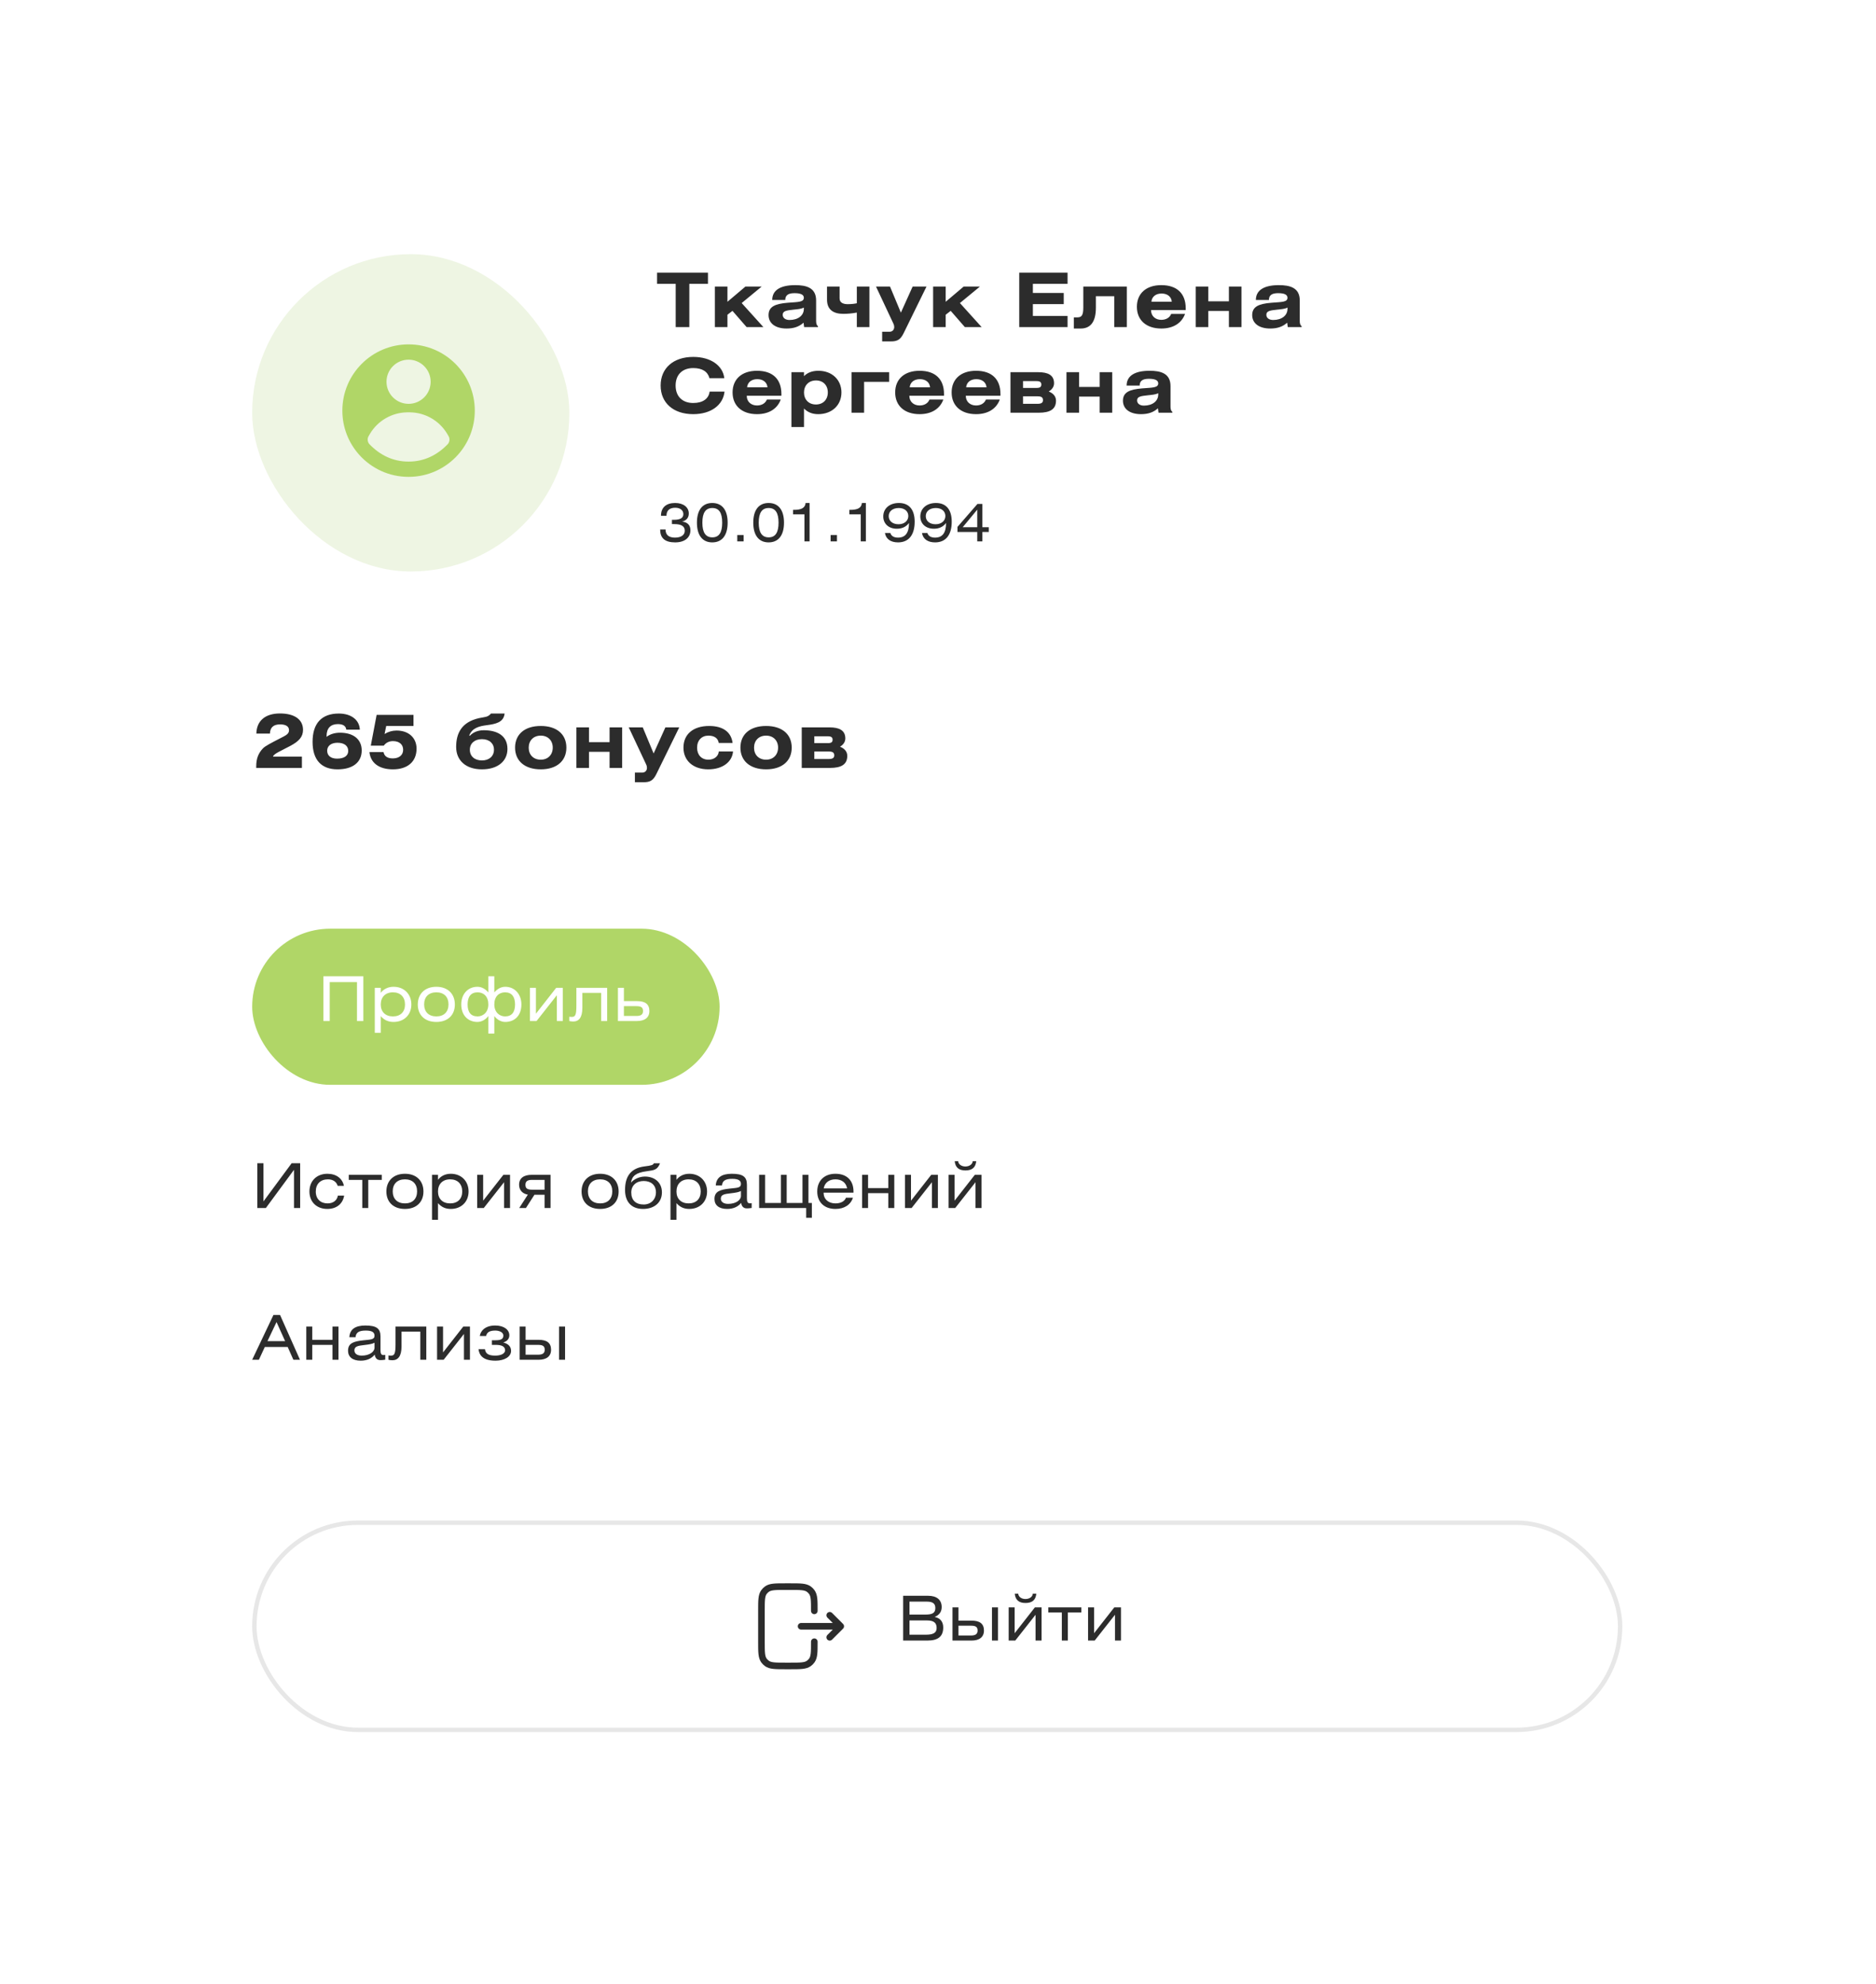 <?xml version="1.0" encoding="UTF-8"?> <svg xmlns="http://www.w3.org/2000/svg" width="263" height="278" viewBox="0 0 263 278" fill="none"><g filter="url(#filter0_d_228_7202)"><rect x="23" y="16" width="216.79" height="231.82" rx="18.529" fill="white" shape-rendering="crispEdges"></rect><rect x="35.353" y="28.352" width="44.47" height="44.47" rx="22.235" fill="#EEF5E3"></rect><path d="M57.279 40.995C62.406 40.995 66.562 45.152 66.562 50.279C66.562 52.657 65.669 54.825 64.199 56.468C62.499 58.367 60.029 59.562 57.279 59.562C54.53 59.562 52.059 58.367 50.359 56.468C48.889 54.825 47.995 52.657 47.995 50.279C47.995 45.152 52.152 40.995 57.279 40.995ZM57.066 50.518C54.925 50.553 52.954 51.695 51.859 53.535C51.834 53.578 51.807 53.626 51.754 53.719L51.673 53.859C51.657 53.887 51.649 53.902 51.639 53.922C51.477 54.24 51.531 54.681 51.764 54.95C51.779 54.967 51.783 54.972 51.791 54.98C53.242 56.492 55.063 57.421 57.279 57.421C59.495 57.421 61.316 56.492 62.767 54.98C62.774 54.971 62.778 54.967 62.793 54.95C63.027 54.681 63.081 54.24 62.919 53.922C62.909 53.902 62.901 53.888 62.885 53.859L62.805 53.719C62.751 53.625 62.724 53.578 62.698 53.535C61.603 51.695 59.633 50.553 57.491 50.518H57.066ZM57.279 43.138C55.57 43.138 54.184 44.523 54.184 46.232C54.184 47.941 55.57 49.327 57.279 49.327C58.988 49.327 60.374 47.941 60.374 46.232C60.374 44.523 58.988 43.138 57.279 43.138Z" fill="#B0D667"></path><path d="M92.112 30.95H99.252V32.515H96.638V38.573H94.727V32.515H92.112V30.95ZM101.982 32.893V35.024L104.502 32.893H106.78L103.977 35.203L107.022 38.573H104.67L102.685 36.295L101.982 36.841V38.573H100.218V32.893H101.982ZM110.087 34.772H108.26C108.26 33.428 109.363 32.693 111.484 32.693C113.017 32.693 114.413 33.04 114.413 34.835V37.66C114.413 38.048 114.466 38.3 114.676 38.447V38.573H112.733L112.649 37.954C112.009 38.531 111.253 38.773 110.276 38.773C108.67 38.773 107.746 38.017 107.746 36.893C107.746 35.717 108.638 35.308 110.444 35.161C111.904 35.045 112.691 35.087 112.691 34.457C112.691 34.027 112.25 33.817 111.379 33.817C110.518 33.817 110.087 34.1 110.087 34.772ZM112.691 35.833C112.324 36.032 111.841 36.064 111.253 36.127C110.255 36.232 109.73 36.305 109.73 36.851C109.73 37.282 110.098 37.576 110.686 37.576C111.893 37.576 112.691 36.935 112.691 36.032V35.833ZM115.941 32.893H117.705V34.552C117.705 35.213 118.314 35.36 118.85 35.36C119.396 35.36 119.9 35.287 120.12 35.234V32.893H121.884V38.573H120.12V36.536C119.501 36.652 118.892 36.715 118.22 36.715C116.897 36.715 115.941 36.179 115.941 34.73V32.893ZM122.81 32.893H124.773L126.296 36.547L127.944 32.893H129.887L126.695 39.403C126.243 40.327 125.813 40.579 124.889 40.579H123.671V39.224H124.71C125.151 39.224 125.361 38.899 125.361 38.563C125.361 38.426 125.34 38.279 125.235 38.059L122.81 32.893ZM132.578 32.893V35.024L135.098 32.893H137.376L134.573 35.203L137.618 38.573H135.266L133.281 36.295L132.578 36.841V38.573H130.814V32.893H132.578ZM142.89 30.95H149.662V32.515H144.801V33.785H149.127V35.35H144.801V37.009H149.662V38.573H142.89V30.95ZM151.87 32.893H157.971V38.573H156.207V34.247H153.634V35.843C153.634 37.985 152.773 38.773 151.503 38.773H150.547V37.208H151.051C151.639 37.208 151.87 36.904 151.87 35.843V32.893ZM166.133 36.725C165.661 38.017 164.485 38.773 162.805 38.773C160.694 38.773 159.382 37.597 159.382 35.728C159.382 33.869 160.673 32.693 162.805 32.693C164.999 32.693 166.228 33.859 166.228 35.948V36.19H161.366C161.366 37.019 161.965 37.555 162.805 37.555C163.477 37.555 163.981 37.25 164.191 36.725H166.133ZM161.419 35.014H164.275C164.212 34.31 163.666 33.869 162.847 33.869C162.028 33.869 161.482 34.31 161.419 35.014ZM169.395 32.893V34.961H172.282V32.893H174.046V38.573H172.282V36.316H169.395V38.573H167.631V32.893H169.395ZM177.89 34.772H176.063C176.063 33.428 177.165 32.693 179.286 32.693C180.819 32.693 182.216 33.04 182.216 34.835V37.66C182.216 38.048 182.268 38.3 182.478 38.447V38.573H180.536L180.452 37.954C179.811 38.531 179.055 38.773 178.079 38.773C176.472 38.773 175.548 38.017 175.548 36.893C175.548 35.717 176.441 35.308 178.247 35.161C179.706 35.045 180.494 35.087 180.494 34.457C180.494 34.027 180.053 33.817 179.181 33.817C178.32 33.817 177.89 34.1 177.89 34.772ZM180.494 35.833C180.126 36.032 179.643 36.064 179.055 36.127C178.058 36.232 177.533 36.305 177.533 36.851C177.533 37.282 177.9 37.576 178.488 37.576C179.696 37.576 180.494 36.935 180.494 36.032V35.833ZM101.541 45.733H99.462C99.21 44.798 98.444 44.315 97.184 44.315C95.661 44.315 94.716 45.239 94.716 46.762C94.716 48.284 95.661 49.208 97.184 49.208C98.528 49.208 99.357 48.61 99.483 47.612H101.573C101.373 49.492 99.693 50.773 97.184 50.773C94.38 50.773 92.616 49.177 92.616 46.762C92.616 44.347 94.38 42.751 97.184 42.751C99.693 42.751 101.352 44.011 101.541 45.733ZM109.453 48.725C108.98 50.017 107.804 50.773 106.125 50.773C104.014 50.773 102.702 49.597 102.702 47.728C102.702 45.869 103.993 44.693 106.125 44.693C108.319 44.693 109.547 45.859 109.547 47.948V48.19H104.686C104.686 49.019 105.285 49.555 106.125 49.555C106.797 49.555 107.301 49.25 107.51 48.725H109.453ZM104.739 47.014H107.594C107.531 46.31 106.986 45.869 106.167 45.869C105.348 45.869 104.802 46.31 104.739 47.014ZM112.715 44.893V45.449C113.166 44.987 113.817 44.693 114.731 44.693C116.641 44.693 117.964 45.964 117.964 47.728C117.964 49.513 116.631 50.773 114.699 50.773C113.859 50.773 113.208 50.489 112.715 49.985V52.579H110.951V44.893H112.715ZM114.395 46.048C113.376 46.048 112.715 46.751 112.715 47.738C112.715 48.715 113.366 49.418 114.384 49.418C115.402 49.418 116.053 48.725 116.053 47.728C116.053 46.73 115.402 46.048 114.395 46.048ZM119.376 50.573V44.893H124.647V46.247H121.14V50.573H119.376ZM132.249 48.725C131.776 50.017 130.6 50.773 128.92 50.773C126.81 50.773 125.497 49.597 125.497 47.728C125.497 45.869 126.789 44.693 128.92 44.693C131.115 44.693 132.343 45.859 132.343 47.948V48.19H127.482C127.482 49.019 128.08 49.555 128.92 49.555C129.592 49.555 130.096 49.25 130.306 48.725H132.249ZM127.534 47.014H130.39C130.327 46.31 129.781 45.869 128.962 45.869C128.143 45.869 127.597 46.31 127.534 47.014ZM140.162 48.725C139.689 50.017 138.513 50.773 136.833 50.773C134.723 50.773 133.41 49.597 133.41 47.728C133.41 45.869 134.702 44.693 136.833 44.693C139.028 44.693 140.256 45.859 140.256 47.948V48.19H135.395C135.395 49.019 135.993 49.555 136.833 49.555C137.505 49.555 138.009 49.25 138.219 48.725H140.162ZM135.447 47.014H138.303C138.24 46.31 137.694 45.869 136.875 45.869C136.056 45.869 135.51 46.31 135.447 47.014ZM141.659 50.573V44.893H145.565C146.888 44.893 147.77 45.281 147.77 46.447C147.77 47.024 147.35 47.413 147.025 47.602C147.539 47.791 148.043 48.211 148.043 48.872C148.043 50.09 147.214 50.573 145.597 50.573H141.659ZM143.423 48.274V49.324H145.45C145.975 49.324 146.216 49.177 146.216 48.82C146.216 48.41 145.985 48.274 145.46 48.274H143.423ZM143.423 46.142V47.098H145.324C145.807 47.098 145.985 46.961 145.985 46.615C145.985 46.3 145.796 46.142 145.345 46.142H143.423ZM151.275 44.893V46.961H154.162V44.893H155.926V50.573H154.162V48.316H151.275V50.573H149.511V44.893H151.275ZM159.77 46.772H157.943C157.943 45.428 159.045 44.693 161.166 44.693C162.699 44.693 164.096 45.04 164.096 46.835V49.66C164.096 50.048 164.148 50.3 164.358 50.447V50.573H162.416L162.332 49.954C161.691 50.531 160.935 50.773 159.959 50.773C158.352 50.773 157.428 50.017 157.428 48.893C157.428 47.717 158.321 47.308 160.127 47.161C161.586 47.045 162.374 47.087 162.374 46.457C162.374 46.027 161.933 45.817 161.061 45.817C160.2 45.817 159.77 46.1 159.77 46.772ZM162.374 47.833C162.006 48.032 161.523 48.064 160.935 48.127C159.938 48.232 159.413 48.305 159.413 48.851C159.413 49.282 159.78 49.576 160.368 49.576C161.576 49.576 162.374 48.935 162.374 48.032V47.833Z" fill="#2C2C2C"></path><path d="M92.553 66.935H93.302C93.302 67.683 93.754 68.076 94.621 68.076C95.503 68.076 96 67.698 96 67.113C96 66.475 95.51 66.179 94.517 66.179H94.199V65.579H94.488C95.355 65.579 95.8 65.327 95.8 64.786C95.8 64.259 95.377 63.889 94.666 63.889C93.887 63.889 93.435 64.252 93.435 65.015H92.665C92.665 63.859 93.383 63.222 94.651 63.222C95.844 63.222 96.563 63.852 96.563 64.689C96.563 65.275 96.252 65.668 95.622 65.831C96.385 65.905 96.793 66.335 96.793 67.046C96.793 68.054 96.014 68.743 94.651 68.743C93.243 68.743 92.553 68.165 92.553 66.972V66.935ZM99.853 63.222C101.224 63.222 102.01 64.193 102.01 65.979C102.01 67.765 101.224 68.743 99.853 68.743C98.482 68.743 97.704 67.758 97.704 65.979C97.704 64.2 98.482 63.222 99.853 63.222ZM99.86 63.926C98.927 63.926 98.467 64.593 98.467 65.979C98.467 67.365 98.927 68.039 99.86 68.039C100.802 68.039 101.246 67.365 101.246 65.979C101.246 64.593 100.802 63.926 99.86 63.926ZM103.358 68.603V67.713H104.247V68.603H103.358ZM107.753 63.222C109.124 63.222 109.91 64.193 109.91 65.979C109.91 67.765 109.124 68.743 107.753 68.743C106.382 68.743 105.603 67.758 105.603 65.979C105.603 64.2 106.382 63.222 107.753 63.222ZM107.76 63.926C106.826 63.926 106.367 64.593 106.367 65.979C106.367 67.365 106.826 68.039 107.76 68.039C108.701 68.039 109.146 67.365 109.146 65.979C109.146 64.593 108.701 63.926 107.76 63.926ZM112.94 63.222H113.496V68.603H112.777V64.815H111.176V64.185H111.302C112.362 64.185 112.873 63.911 112.94 63.222ZM116.445 68.603V67.713H117.335V68.603H116.445ZM120.833 63.222H121.388V68.603H120.67V64.815H119.069V64.185H119.195C120.255 64.185 120.766 63.911 120.833 63.222ZM126.005 63.926C125.123 63.926 124.59 64.408 124.59 65.06C124.59 65.734 125.123 66.201 125.968 66.201C126.791 66.201 127.339 65.712 127.339 65.045C127.339 64.408 126.835 63.926 126.005 63.926ZM124.064 67.431H124.82C124.96 67.869 125.331 68.076 125.894 68.076C126.924 68.076 127.436 67.409 127.436 66.023C127.021 66.572 126.457 66.831 125.724 66.831C124.582 66.831 123.826 66.127 123.826 65.104C123.826 64.007 124.694 63.222 126.02 63.222C127.443 63.222 128.229 64.148 128.229 65.838C128.229 67.713 127.391 68.743 125.894 68.743C124.864 68.743 124.197 68.262 124.064 67.431ZM131.2 63.926C130.318 63.926 129.785 64.408 129.785 65.06C129.785 65.734 130.318 66.201 131.163 66.201C131.986 66.201 132.534 65.712 132.534 65.045C132.534 64.408 132.03 63.926 131.2 63.926ZM129.258 67.431H130.014C130.155 67.869 130.526 68.076 131.089 68.076C132.119 68.076 132.631 67.409 132.631 66.023C132.216 66.572 131.652 66.831 130.919 66.831C129.777 66.831 129.021 66.127 129.021 65.104C129.021 64.007 129.888 63.222 131.215 63.222C132.638 63.222 133.424 64.148 133.424 65.838C133.424 67.713 132.586 68.743 131.089 68.743C130.059 68.743 129.392 68.262 129.258 67.431ZM137.003 66.616V64.156L134.965 66.616H137.003ZM137.032 63.355H137.722V66.616H138.618V67.283H137.722V68.603H137.003V67.283H134.231V66.572L137.032 63.355Z" fill="#2C2C2C"></path><path d="M35.92 100.352V100.131C35.92 99.081 36.203 98.304 36.854 97.622C37.148 97.296 37.988 96.866 39.332 96.173C40.046 95.805 40.519 95.606 40.519 95.07C40.519 94.535 40.078 94.251 39.259 94.251C38.345 94.251 37.862 94.682 37.841 95.543H35.941C35.972 93.768 37.169 92.718 39.248 92.718C41.338 92.718 42.482 93.6 42.482 95.018C42.482 95.994 41.905 96.624 40.697 97.265C39.259 98.031 38.377 98.367 38.272 98.766H42.325V100.352H35.92ZM45.783 95.994C46.287 95.616 46.917 95.417 47.673 95.417C49.584 95.417 50.708 96.372 50.708 97.905C50.708 99.533 49.5 100.551 47.316 100.551C45.048 100.551 43.82 99.218 43.82 96.698C43.82 94.094 45.101 92.729 47.495 92.729C49.269 92.729 50.393 93.653 50.445 94.986H48.545C48.492 94.472 48.083 94.209 47.369 94.209C46.35 94.209 45.783 94.787 45.783 95.879V95.994ZM45.867 97.937C45.867 98.63 46.382 99.05 47.253 99.05C48.261 99.05 48.818 98.64 48.818 97.968C48.818 97.254 48.261 96.824 47.306 96.824C46.413 96.824 45.867 97.275 45.867 97.937ZM51.793 98.126H53.767C53.872 98.714 54.324 99.018 55.059 99.018C55.972 99.018 56.518 98.535 56.518 97.811C56.518 97.065 55.983 96.593 55.09 96.593C54.534 96.593 54.093 96.824 53.799 97.233H51.982L52.801 92.918H57.967V94.472H54.145L53.914 95.595C54.45 95.27 54.996 95.112 55.594 95.112C57.306 95.112 58.398 96.141 58.398 97.653C58.398 99.459 57.159 100.551 55.08 100.551C53.116 100.551 51.94 99.627 51.793 98.126ZM68.83 92.729H70.741C70.605 93.978 69.492 94.199 68.2 94.367C67.192 94.503 66.205 94.734 65.785 95.795L65.859 95.858C66.216 95.459 66.856 95.07 67.822 95.07C69.618 95.07 71.14 95.763 71.14 97.695C71.14 99.386 69.807 100.551 67.56 100.551C65.323 100.551 63.948 99.312 63.948 97.412C63.948 95.49 64.714 93.915 67.182 93.369C67.938 93.201 68.4 93.264 68.83 92.729ZM67.56 96.32C66.541 96.32 65.869 96.908 65.869 97.811C65.869 98.714 66.541 99.302 67.56 99.302C68.589 99.302 69.25 98.703 69.25 97.8C69.25 96.908 68.589 96.32 67.56 96.32ZM72.209 97.506C72.209 95.648 73.553 94.472 75.811 94.472C78.068 94.472 79.402 95.648 79.402 97.506C79.402 99.375 78.047 100.551 75.811 100.551C73.574 100.551 72.209 99.375 72.209 97.506ZM74.12 97.517C74.12 98.514 74.782 99.197 75.811 99.197C76.819 99.197 77.491 98.504 77.491 97.506C77.491 96.509 76.819 95.826 75.811 95.826C74.782 95.826 74.12 96.519 74.12 97.517ZM82.571 94.671V96.74H85.458V94.671H87.222V100.352H85.458V98.094H82.571V100.352H80.807V94.671H82.571ZM88.147 94.671H90.111L91.633 98.325L93.281 94.671H95.224L92.032 101.181C91.581 102.105 91.15 102.357 90.226 102.357H89.008V101.003H90.048C90.489 101.003 90.698 100.677 90.698 100.341C90.698 100.205 90.677 100.058 90.573 99.837L88.147 94.671ZM102.703 96.855H100.76C100.666 96.194 100.151 95.826 99.311 95.826C98.367 95.826 97.726 96.488 97.726 97.517C97.726 98.535 98.356 99.197 99.311 99.197C100.12 99.197 100.718 98.724 100.771 98.042H102.766C102.65 99.512 101.296 100.551 99.29 100.551C97.201 100.551 95.815 99.354 95.815 97.506C95.815 95.648 97.159 94.472 99.416 94.472C101.369 94.472 102.514 95.333 102.703 96.855ZM103.8 97.506C103.8 95.648 105.144 94.472 107.401 94.472C109.659 94.472 110.992 95.648 110.992 97.506C110.992 99.375 109.638 100.551 107.401 100.551C105.165 100.551 103.8 99.375 103.8 97.506ZM105.711 97.517C105.711 98.514 106.372 99.197 107.401 99.197C108.409 99.197 109.081 98.504 109.081 97.506C109.081 96.509 108.409 95.826 107.401 95.826C106.372 95.826 105.711 96.519 105.711 97.517ZM112.397 100.352V94.671H116.303C117.626 94.671 118.508 95.06 118.508 96.225C118.508 96.803 118.088 97.191 117.763 97.38C118.277 97.569 118.781 97.989 118.781 98.651C118.781 99.869 117.952 100.352 116.335 100.352H112.397ZM114.161 98.052V99.102H116.188C116.713 99.102 116.954 98.955 116.954 98.598C116.954 98.189 116.723 98.052 116.198 98.052H114.161ZM114.161 95.921V96.876H116.062C116.545 96.876 116.723 96.74 116.723 96.393C116.723 96.078 116.534 95.921 116.083 95.921H114.161Z" fill="#2C2C2C"></path><rect x="35.353" y="122.881" width="65.529" height="21.882" rx="10.941" fill="#B0D667"></rect><path d="M45.335 129.545H50.938V135.822H50.047V130.366H46.225V135.822H45.335V129.545ZM53.38 131.17V131.871C53.77 131.352 54.392 131.023 55.179 131.023C56.649 131.023 57.669 132.052 57.669 133.505C57.669 134.949 56.649 135.952 55.17 135.952C54.427 135.952 53.856 135.684 53.38 135.139V137.474H52.542V131.17H53.38ZM55.084 131.801C54.029 131.801 53.38 132.467 53.38 133.505C53.38 134.534 54.029 135.174 55.084 135.174C56.139 135.174 56.779 134.543 56.779 133.505C56.779 132.459 56.139 131.801 55.084 131.801ZM61.172 131.023C62.772 131.023 63.767 132.009 63.767 133.505C63.767 135.001 62.772 135.952 61.172 135.952C59.573 135.952 58.57 135.001 58.57 133.505C58.57 132.009 59.573 131.023 61.172 131.023ZM61.172 131.801C60.109 131.801 59.461 132.433 59.461 133.488C59.461 134.543 60.109 135.174 61.172 135.174C62.236 135.174 62.876 134.543 62.876 133.488C62.876 132.433 62.236 131.801 61.172 131.801ZM68.46 129.545H69.299V131.81C69.688 131.36 70.198 131.023 70.829 131.023C72.196 131.023 73.095 132.104 73.095 133.496C73.095 135.131 72.083 135.952 70.829 135.952C70.216 135.952 69.636 135.589 69.299 135.122V137.586H68.46V135.122C68.123 135.589 67.544 135.952 66.93 135.952C65.702 135.952 64.664 135.113 64.664 133.488C64.664 132.087 65.564 131.023 66.93 131.023C67.561 131.023 68.071 131.36 68.46 131.81V129.545ZM70.803 131.801C69.93 131.801 69.299 132.407 69.299 133.488C69.299 134.655 70.086 135.174 70.803 135.174C71.763 135.174 72.204 134.568 72.204 133.496C72.204 132.433 71.755 131.801 70.803 131.801ZM66.956 131.801C66.004 131.801 65.555 132.433 65.555 133.496C65.555 134.568 65.996 135.174 66.956 135.174C67.673 135.174 68.46 134.655 68.46 133.488C68.46 132.407 67.829 131.801 66.956 131.801ZM75.134 131.17V134.793L77.97 131.17H78.904V135.822H78.065V132.208L75.221 135.822H74.295V131.17H75.134ZM80.804 131.17H85.119V135.822H84.28V131.879H81.643V133.946C81.643 135.347 81.15 135.891 80.355 135.891C80.121 135.891 79.94 135.857 79.81 135.822V135.217C79.888 135.234 80.009 135.243 80.156 135.243C80.623 135.243 80.804 135.044 80.804 133.678V131.17ZM86.628 131.17H87.466V133.029H89.299C90.432 133.029 91.038 133.444 91.038 134.421C91.038 135.338 90.398 135.822 89.299 135.822H86.628V131.17ZM87.466 133.738V135.113H89.23C89.862 135.113 90.147 134.897 90.147 134.421C90.147 133.937 89.913 133.738 89.222 133.738H87.466Z" fill="white"></path><path d="M36.07 155.75H36.935V161.102L40.887 155.75H42.08V162.027H41.215V156.675L37.272 162.027H36.07V155.75ZM48.213 158.923H47.34C47.176 158.352 46.666 158.007 45.983 158.007C44.919 158.007 44.27 158.664 44.27 159.719C44.27 160.765 44.945 161.379 45.922 161.379C46.692 161.379 47.254 160.972 47.366 160.289H48.248C48.049 161.465 47.158 162.157 45.887 162.157C44.409 162.157 43.38 161.189 43.38 159.71C43.38 158.231 44.4 157.228 45.905 157.228C47.133 157.228 48.015 157.885 48.213 158.923ZM48.894 157.375H53.52V158.084H51.627V162.027H50.788V158.084H48.894V157.375ZM56.77 157.228C58.369 157.228 59.364 158.214 59.364 159.71C59.364 161.206 58.369 162.157 56.77 162.157C55.17 162.157 54.167 161.206 54.167 159.71C54.167 158.214 55.17 157.228 56.77 157.228ZM56.77 158.007C55.706 158.007 55.057 158.638 55.057 159.693C55.057 160.748 55.706 161.379 56.77 161.379C57.833 161.379 58.473 160.748 58.473 159.693C58.473 158.638 57.833 158.007 56.77 158.007ZM61.403 157.375V158.076C61.792 157.557 62.414 157.228 63.201 157.228C64.671 157.228 65.691 158.257 65.691 159.71C65.691 161.154 64.671 162.157 63.193 162.157C62.449 162.157 61.878 161.889 61.403 161.344V163.679H60.564V157.375H61.403ZM63.106 158.007C62.051 158.007 61.403 158.672 61.403 159.71C61.403 160.739 62.051 161.379 63.106 161.379C64.161 161.379 64.801 160.748 64.801 159.71C64.801 158.664 64.161 158.007 63.106 158.007ZM67.733 157.375V160.998L70.57 157.375H71.503V162.027H70.665V158.413L67.82 162.027H66.895V157.375H67.733ZM77.182 157.375V162.027H76.344V160.168H74.925L73.732 162.027H72.79L74 160.151C73.308 160.039 72.772 159.563 72.772 158.767C72.772 157.834 73.438 157.375 74.554 157.375H77.182ZM76.344 159.459V158.084H74.571C73.931 158.084 73.663 158.301 73.663 158.776C73.663 159.26 73.897 159.459 74.597 159.459H76.344ZM84.134 157.228C85.734 157.228 86.728 158.214 86.728 159.71C86.728 161.206 85.734 162.157 84.134 162.157C82.534 162.157 81.531 161.206 81.531 159.71C81.531 158.214 82.534 157.228 84.134 157.228ZM84.134 158.007C83.07 158.007 82.422 158.638 82.422 159.693C82.422 160.748 83.07 161.379 84.134 161.379C85.198 161.379 85.837 160.748 85.837 159.693C85.837 158.638 85.198 158.007 84.134 158.007ZM91.672 155.758H92.528C92.165 156.666 91.767 156.727 90.652 156.874C89.173 157.073 88.603 157.522 88.456 158.473C88.888 157.955 89.683 157.617 90.41 157.617C91.776 157.617 92.796 158.448 92.796 159.831C92.796 161.301 91.681 162.157 90.15 162.157C88.525 162.157 87.626 161.163 87.626 159.494C87.626 157.695 88.343 156.459 90.332 156.199C91.344 156.07 91.534 156.018 91.672 155.758ZM90.237 158.24C89.208 158.24 88.499 158.871 88.499 159.848C88.499 160.946 89.147 161.534 90.237 161.534C91.292 161.534 91.958 160.782 91.958 159.831C91.958 158.793 91.249 158.24 90.237 158.24ZM94.836 157.375V158.076C95.225 157.557 95.848 157.228 96.635 157.228C98.105 157.228 99.125 158.257 99.125 159.71C99.125 161.154 98.105 162.157 96.626 162.157C95.882 162.157 95.312 161.889 94.836 161.344V163.679H93.997V157.375H94.836ZM96.539 158.007C95.484 158.007 94.836 158.672 94.836 159.71C94.836 160.739 95.484 161.379 96.539 161.379C97.594 161.379 98.234 160.748 98.234 159.71C98.234 158.664 97.594 158.007 96.539 158.007ZM103.873 159.641C103.631 159.788 103.164 159.883 102.464 159.961C101.556 160.064 101.054 160.142 101.054 160.713C101.054 161.154 101.426 161.448 102.083 161.448C103.156 161.448 103.873 160.921 103.873 160.333V159.641ZM103.899 161.31C103.476 161.846 102.801 162.157 101.945 162.157C100.778 162.157 100.164 161.621 100.164 160.756C100.164 159.675 100.985 159.451 102.308 159.304C103.337 159.191 103.873 159.217 103.873 158.655C103.873 158.154 103.484 157.937 102.645 157.937C101.703 157.937 101.262 158.205 101.219 158.871H100.345C100.406 157.773 101.158 157.228 102.585 157.228C104.133 157.228 104.712 157.635 104.712 158.767V160.652C104.712 161.137 104.799 161.37 105.127 161.37C105.196 161.37 105.274 161.362 105.378 161.344V162.019C105.11 162.062 104.868 162.079 104.712 162.079C104.228 162.079 103.986 161.811 103.899 161.31ZM107.261 157.375V161.318H109.475V157.375H110.288V161.318H112.501V157.375H113.34V161.318H113.816V163.402H113.02V162.027H106.422V157.375H107.261ZM119.654 159.874H115.461C115.461 160.782 116.127 161.379 117.121 161.379C117.856 161.379 118.409 161.093 118.6 160.583H119.577C119.248 161.586 118.357 162.157 117.121 162.157C115.556 162.157 114.57 161.206 114.57 159.71C114.57 158.205 115.564 157.228 117.121 157.228C118.712 157.228 119.654 158.162 119.654 159.71V159.874ZM115.478 159.278H118.755C118.625 158.491 118.02 158.007 117.121 158.007C116.23 158.007 115.616 158.482 115.478 159.278ZM121.696 157.375V159.234H124.532V157.375H125.371V162.027H124.532V159.943H121.696V162.027H120.857V157.375H121.696ZM127.714 157.375V160.998L130.551 157.375H131.485V162.027H130.646V158.413L127.801 162.027H126.876V157.375H127.714ZM133.826 157.375V160.998L136.662 157.375H137.596V162.027H136.757V158.413L133.912 162.027H132.987V157.375H133.826ZM133.843 155.464H134.327C134.353 155.871 134.76 156.208 135.339 156.208C135.927 156.208 136.342 155.871 136.368 155.464H136.861C136.774 156.346 136.281 156.761 135.348 156.761C134.422 156.761 133.929 156.346 133.843 155.464Z" fill="#2C2C2C"></path><path d="M35.353 183.292L38.336 177.014H39.261L42.054 183.292H41.129L40.333 181.502H37.125L36.295 183.292H35.353ZM37.497 180.681H39.97L38.768 178.009L37.497 180.681ZM43.778 178.64V180.499H46.614V178.64H47.453V183.292H46.614V181.208H43.778V183.292H42.939V178.64H43.778ZM52.503 180.905C52.261 181.052 51.794 181.148 51.093 181.225C50.186 181.329 49.684 181.407 49.684 181.978C49.684 182.419 50.056 182.713 50.713 182.713C51.785 182.713 52.503 182.185 52.503 181.597V180.905ZM52.529 182.574C52.105 183.11 51.431 183.422 50.575 183.422C49.407 183.422 48.793 182.886 48.793 182.021C48.793 180.94 49.615 180.715 50.938 180.568C51.967 180.456 52.503 180.482 52.503 179.92C52.503 179.418 52.114 179.202 51.275 179.202C50.333 179.202 49.892 179.47 49.848 180.136H48.975C49.036 179.038 49.788 178.493 51.215 178.493C52.762 178.493 53.342 178.899 53.342 180.032V181.917C53.342 182.401 53.428 182.635 53.757 182.635C53.826 182.635 53.904 182.626 54.008 182.609V183.283C53.739 183.327 53.497 183.344 53.342 183.344C52.858 183.344 52.615 183.076 52.529 182.574ZM55.45 178.64H59.765V183.292H58.926V179.349H56.289V181.416C56.289 182.816 55.796 183.361 55 183.361C54.767 183.361 54.585 183.327 54.456 183.292V182.687C54.533 182.704 54.654 182.713 54.801 182.713C55.268 182.713 55.45 182.514 55.45 181.148V178.64ZM62.112 178.64V182.263L64.948 178.64H65.882V183.292H65.043V179.678L62.198 183.292H61.273V178.64H62.112ZM68.145 179.963H67.263C67.341 179.384 67.877 178.493 69.425 178.493C70.67 178.493 71.405 179.098 71.405 179.876C71.405 180.395 71.007 180.758 70.54 180.862C71.033 181.001 71.647 181.277 71.647 182.047C71.647 182.886 70.696 183.422 69.477 183.422C67.653 183.422 67.186 182.618 67.082 181.813H67.99C68.076 182.445 68.474 182.713 69.442 182.713C70.117 182.713 70.809 182.488 70.809 181.96C70.809 181.364 70.195 181.208 69.52 181.208H68.958V180.56H69.468C70.272 180.56 70.567 180.361 70.567 179.902C70.567 179.41 69.944 179.202 69.434 179.202C68.638 179.202 68.266 179.444 68.145 179.963ZM72.846 178.64H73.684V180.499H75.517C76.65 180.499 77.255 180.914 77.255 181.891C77.255 182.808 76.615 183.292 75.517 183.292H72.846V178.64ZM73.684 181.208V182.583H75.448C76.079 182.583 76.365 182.367 76.365 181.891C76.365 181.407 76.131 181.208 75.439 181.208H73.684ZM78.379 183.292V178.64H79.218V183.292H78.379Z" fill="#2C2C2C"></path><rect x="35.661" y="206.13" width="191.467" height="29.029" rx="14.514" stroke="#E7E7E7" stroke-width="0.618"></rect><path d="M112.307 220.645H117.865M117.865 220.645L116.321 219.101M117.865 220.645L116.321 222.189M114.16 218.483V218.421C114.16 217.032 114.16 216.337 113.806 215.85C113.692 215.692 113.553 215.554 113.396 215.44C112.909 215.086 112.214 215.086 110.824 215.086H110.083C108.694 215.086 107.999 215.086 107.512 215.44C107.355 215.554 107.216 215.692 107.102 215.85C106.748 216.337 106.748 217.032 106.748 218.421V222.868C106.748 224.258 106.748 224.953 107.102 225.44C107.216 225.597 107.355 225.735 107.512 225.849C107.999 226.203 108.694 226.203 110.083 226.203H110.824C112.214 226.203 112.909 226.203 113.396 225.849C113.553 225.735 113.692 225.597 113.806 225.44C114.16 224.953 114.16 224.258 114.16 222.868V222.806" stroke="#2C2C2C" stroke-width="0.926" stroke-linecap="round" stroke-linejoin="round"></path><path d="M126.612 222.645V216.367H130.106C131.342 216.367 132.017 216.955 132.017 217.949C132.017 218.615 131.68 219.073 131.022 219.333C131.809 219.488 132.233 219.999 132.233 220.811C132.233 222.065 131.515 222.645 130.019 222.645H126.612ZM127.503 217.188V219.004H129.734C130.685 219.004 131.126 218.797 131.126 218.088C131.126 217.439 130.746 217.188 129.924 217.188H127.503ZM127.503 219.826V221.823H129.812C130.815 221.823 131.308 221.572 131.308 220.881C131.308 220.128 130.875 219.826 129.942 219.826H127.503ZM133.532 217.993H134.371V219.852H136.204C137.337 219.852 137.942 220.267 137.942 221.244C137.942 222.16 137.302 222.645 136.204 222.645H133.532V217.993ZM134.371 220.561V221.935H136.135C136.766 221.935 137.051 221.719 137.051 221.244C137.051 220.76 136.818 220.561 136.126 220.561H134.371ZM139.066 222.645V217.993H139.905V222.645H139.066ZM142.247 217.993V221.616L145.083 217.993H146.017V222.645H145.178V219.03L142.333 222.645H141.408V217.993H142.247ZM142.264 216.082H142.749C142.774 216.488 143.181 216.825 143.76 216.825C144.348 216.825 144.763 216.488 144.789 216.082H145.282C145.196 216.964 144.703 217.379 143.769 217.379C142.844 217.379 142.351 216.964 142.264 216.082ZM146.966 217.993H151.592V218.702H149.699V222.645H148.86V218.702H146.966V217.993ZM153.38 217.993V221.616L156.216 217.993H157.15V222.645H156.312V219.03L153.467 222.645H152.541V217.993H153.38Z" fill="#2C2C2C"></path></g><defs><filter id="filter0_d_228_7202" x="0.156" y="0.425" width="262.477" height="277.507" filterUnits="userSpaceOnUse" color-interpolation-filters="sRGB"><feFlood flood-opacity="0" result="BackgroundImageFix"></feFlood><feColorMatrix in="SourceAlpha" type="matrix" values="0 0 0 0 0 0 0 0 0 0 0 0 0 0 0 0 0 0 127 0" result="hardAlpha"></feColorMatrix><feOffset dy="7.268"></feOffset><feGaussianBlur stdDeviation="11.422"></feGaussianBlur><feComposite in2="hardAlpha" operator="out"></feComposite><feColorMatrix type="matrix" values="0 0 0 0 0 0 0 0 0 0 0 0 0 0 0 0 0 0 0.07 0"></feColorMatrix><feBlend mode="normal" in2="BackgroundImageFix" result="effect1_dropShadow_228_7202"></feBlend><feBlend mode="normal" in="SourceGraphic" in2="effect1_dropShadow_228_7202" result="shape"></feBlend></filter></defs></svg> 